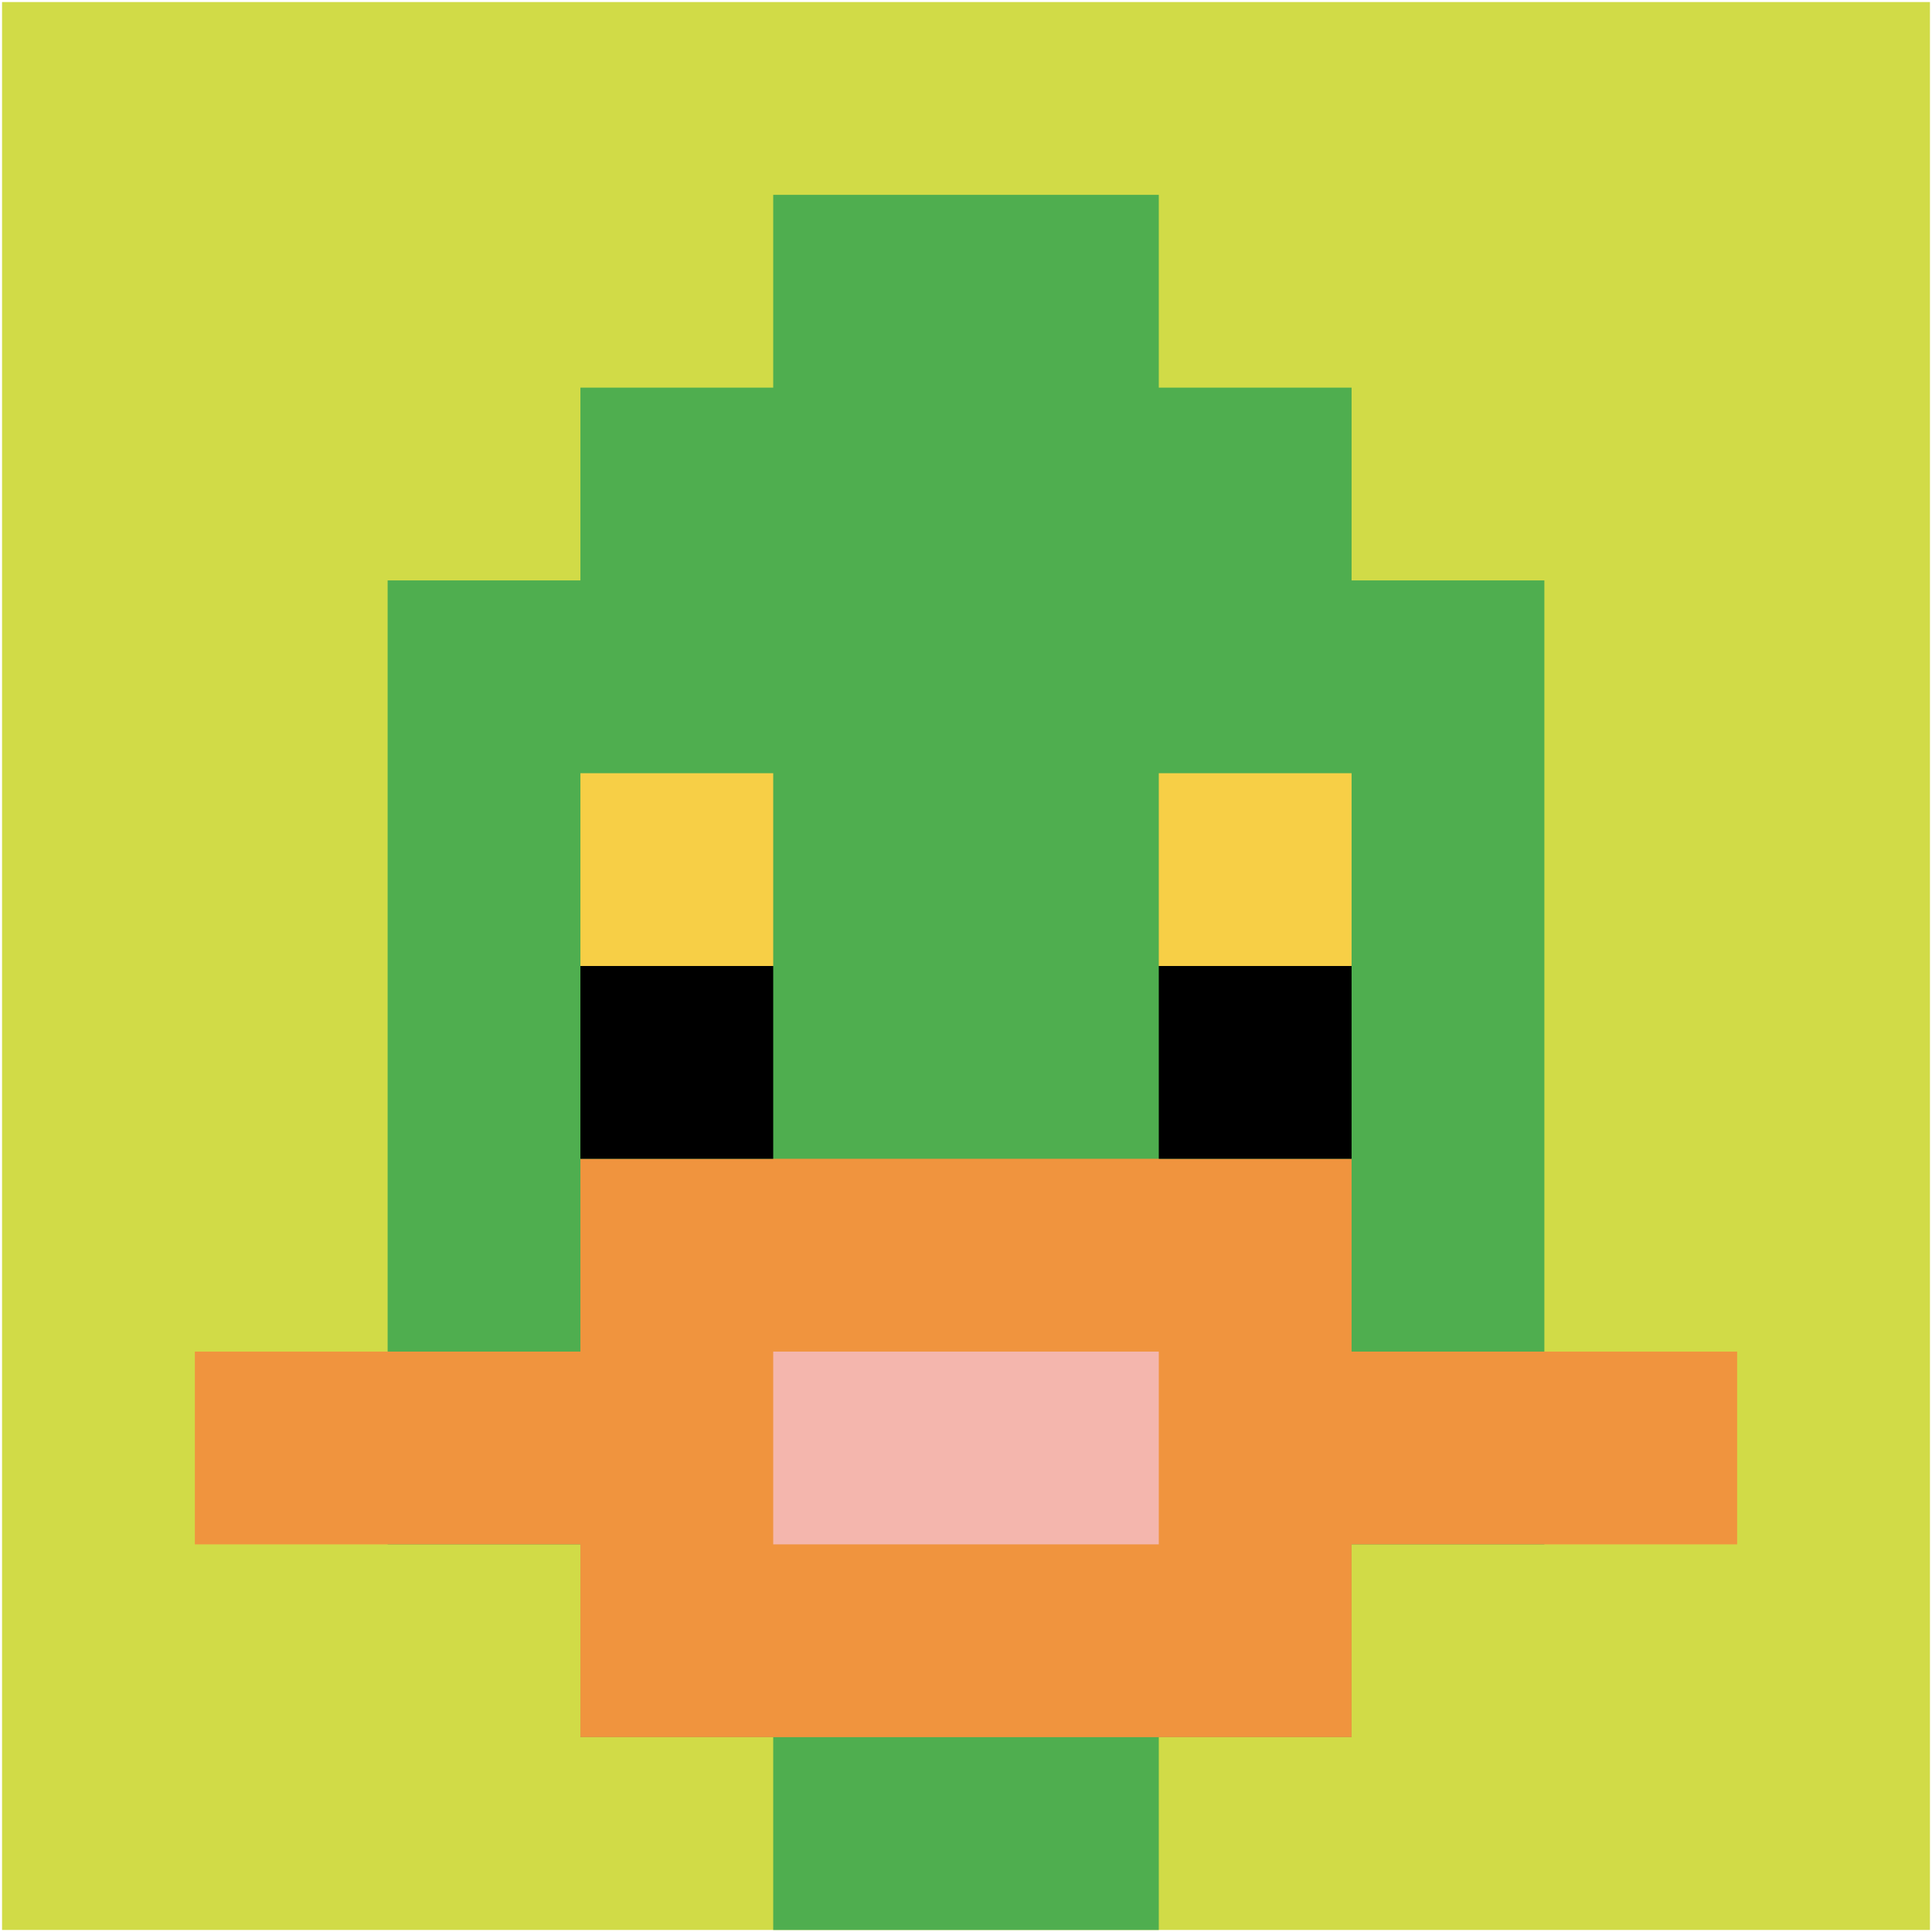 <svg xmlns="http://www.w3.org/2000/svg" version="1.1" width="943" height="943"><title>'goose-pfp-598311' by Dmitri Cherniak</title><desc>seed=598311
backgroundColor=#ffffff
padding=20
innerPadding=1
timeout=500
dimension=1
border=false
Save=function(){return n.handleSave()}
frame=327

Rendered at Sun Sep 15 2024 16:18:49 GMT+0800 (中国标准时间)
Generated in &lt;1ms
</desc><defs></defs><rect width="100%" height="100%" fill="#ffffff"></rect><g><g id="0-0"><rect x="1" y="1" height="941" width="941" fill="#D1DB47"></rect><g><rect id="1-1-3-2-4-7" x="283.3" y="189.2" width="376.4" height="658.7" fill="#4FAE4F"></rect><rect id="1-1-2-3-6-5" x="189.2" y="283.3" width="564.6" height="470.5" fill="#4FAE4F"></rect><rect id="1-1-4-8-2-2" x="377.4" y="753.8" width="188.2" height="188.2" fill="#4FAE4F"></rect><rect id="1-1-1-7-8-1" x="95.1" y="659.7" width="752.8" height="94.1" fill="#F0943E"></rect><rect id="1-1-3-6-4-3" x="283.3" y="565.6" width="376.4" height="282.3" fill="#F0943E"></rect><rect id="1-1-4-7-2-1" x="377.4" y="659.7" width="188.2" height="94.1" fill="#F4B6AD"></rect><rect id="1-1-3-4-1-1" x="283.3" y="377.4" width="94.1" height="94.1" fill="#F7CF46"></rect><rect id="1-1-6-4-1-1" x="565.6" y="377.4" width="94.1" height="94.1" fill="#F7CF46"></rect><rect id="1-1-3-5-1-1" x="283.3" y="471.5" width="94.1" height="94.1" fill="#000000"></rect><rect id="1-1-6-5-1-1" x="565.6" y="471.5" width="94.1" height="94.1" fill="#000000"></rect><rect id="1-1-4-1-2-2" x="377.4" y="95.1" width="188.2" height="188.2" fill="#4FAE4F"></rect></g><rect x="1" y="1" stroke="white" stroke-width="0" height="941" width="941" fill="none"></rect></g></g></svg>